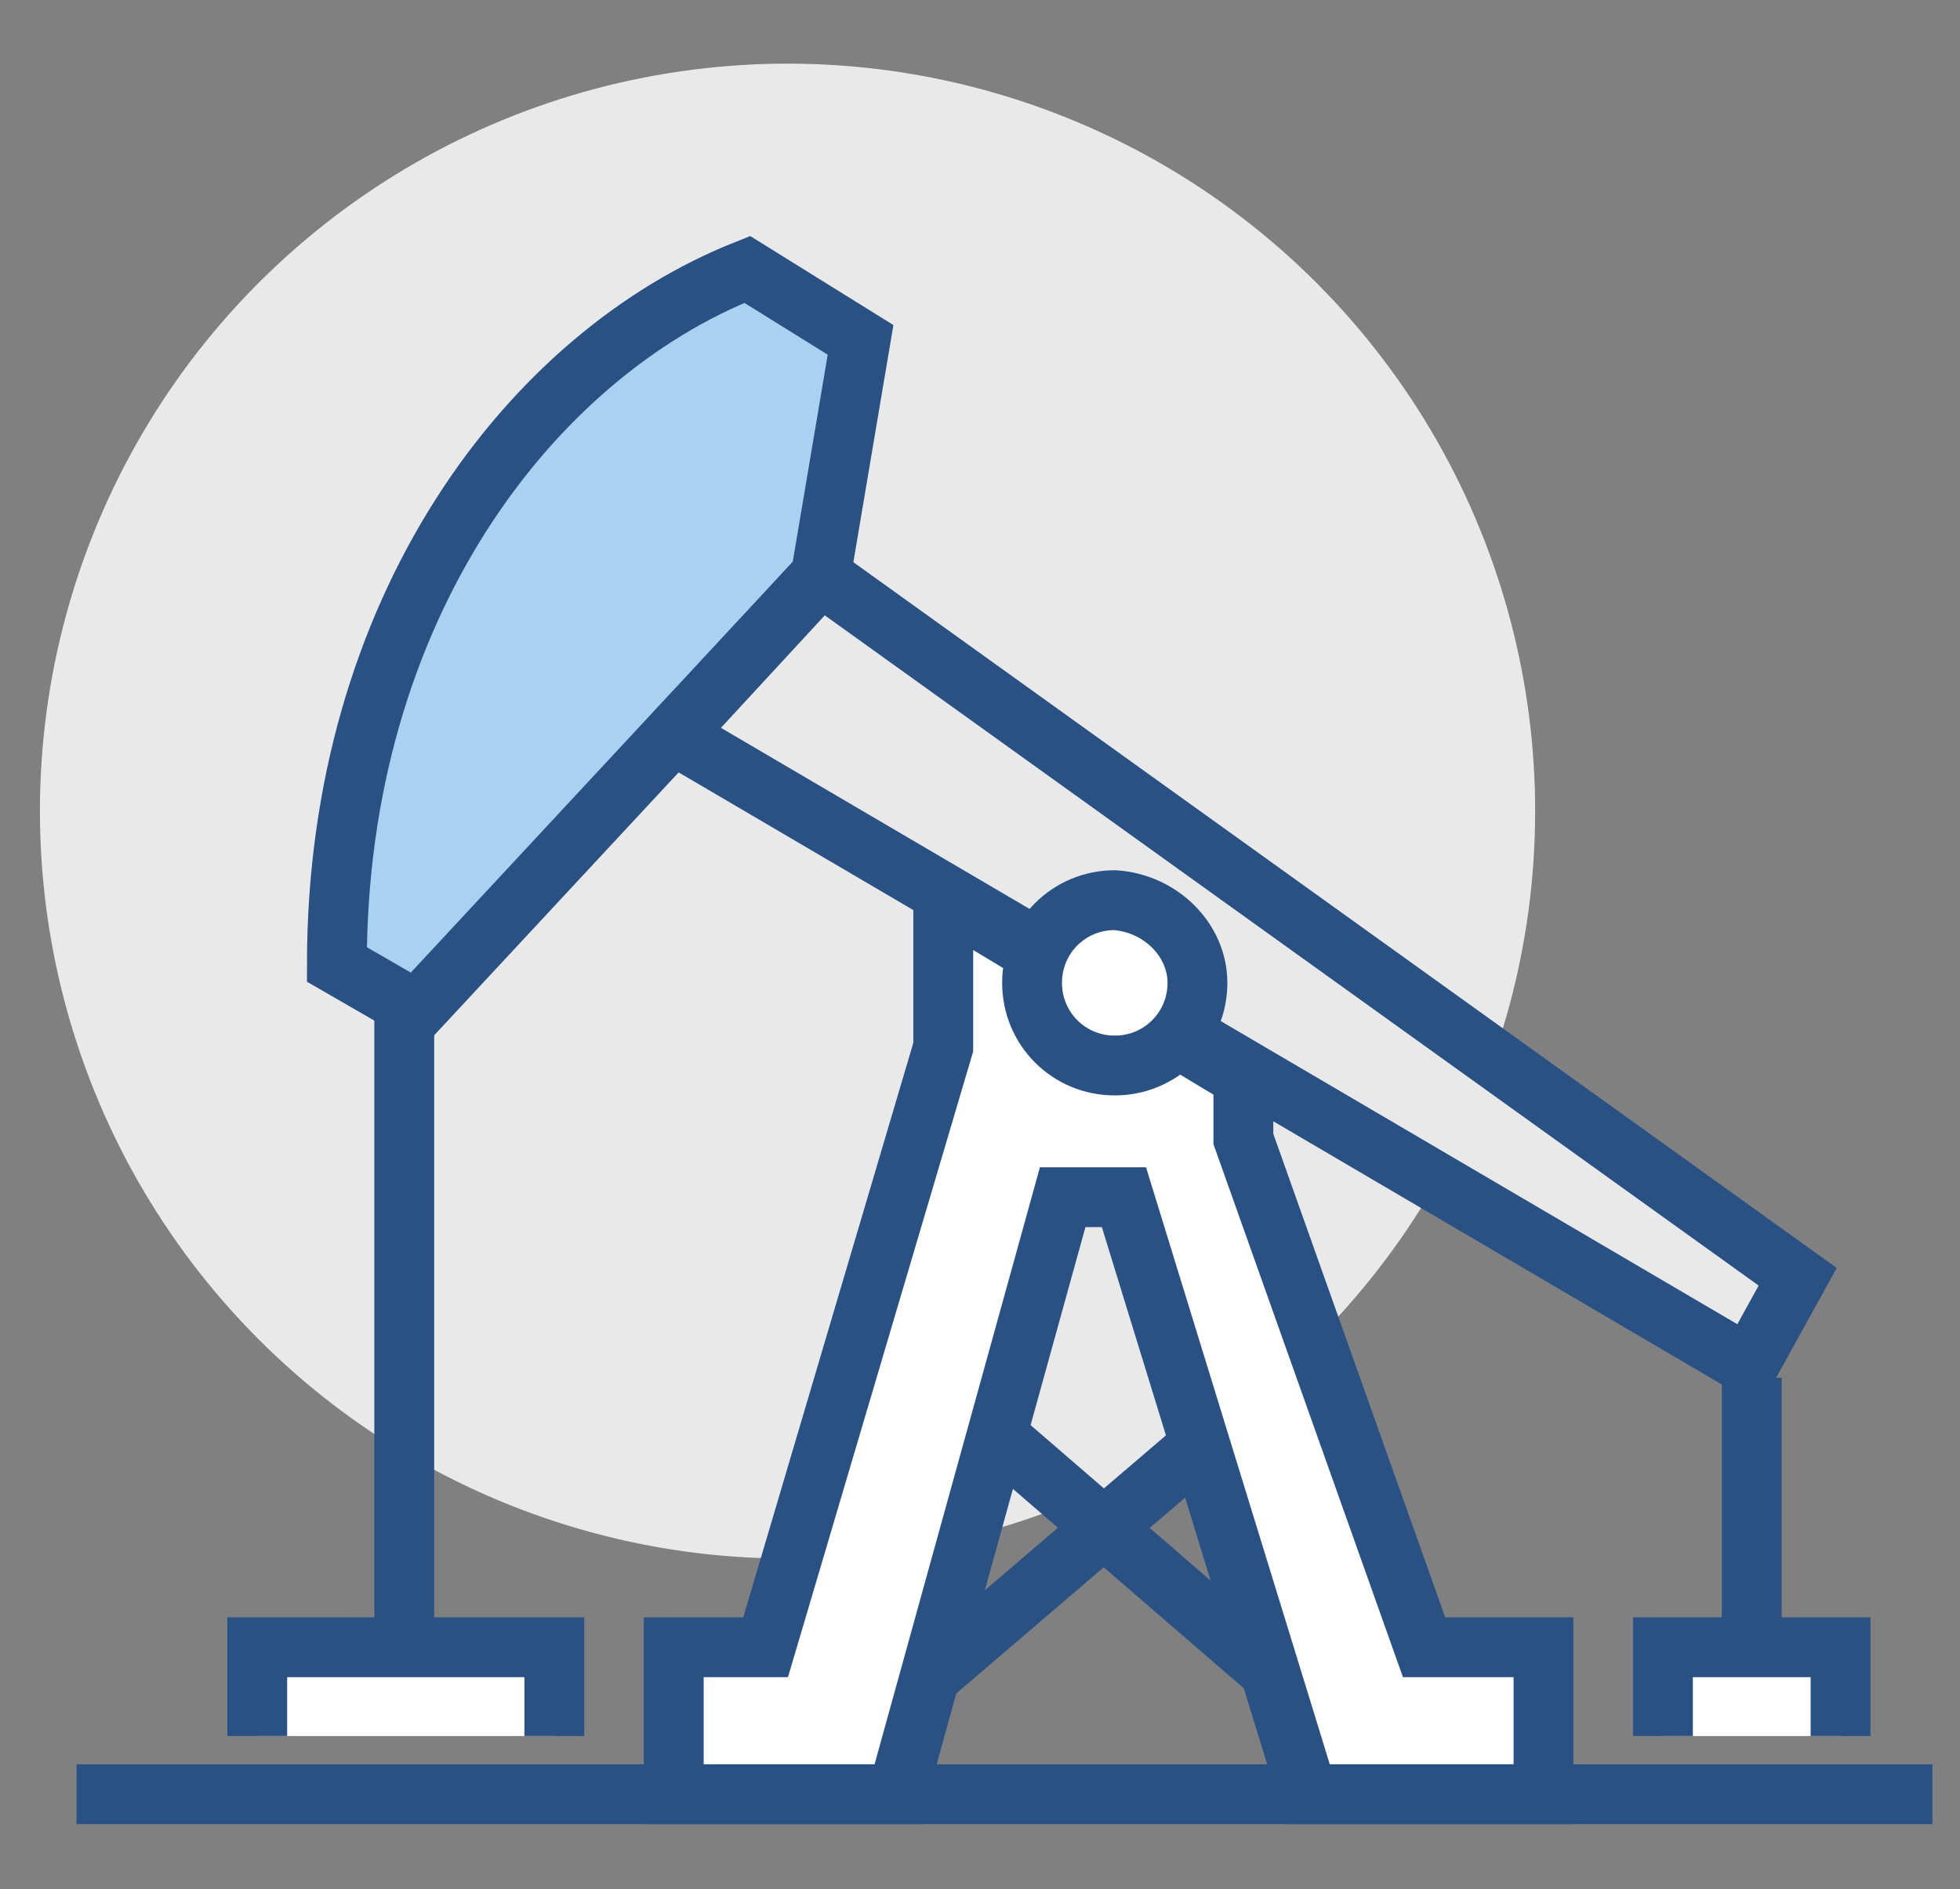 <?xml version="1.0" encoding="utf-8"?>
<!-- Generator: Adobe Illustrator 26.0.2, SVG Export Plug-In . SVG Version: 6.00 Build 0)  -->
<svg version="1.1" id="Layer_1" xmlns="http://www.w3.org/2000/svg" xmlns:xlink="http://www.w3.org/1999/xlink" x="0px" y="0px"
	 viewBox="0 0 64 61.7" style="enable-background:new 0 0 64 61.7;" xml:space="preserve">
<rect x="0" y="0" width="64" height="61.7" fill="#808080" stroke="none"/>
<style type="text/css">
	.st0{fill:#E9E9EA;}
	.st1{fill:#A8D2F0;stroke:#2A5183;stroke-width:1.954;stroke-miterlimit:10;}
	.st2{fill:none;stroke:#2A5183;stroke-width:1.954;stroke-miterlimit:10;}
	.st3{fill:#E9E9EA;stroke:#2A5183;stroke-width:1.954;stroke-miterlimit:10;}
	.st4{fill:#FFFFFF;stroke:#2A5183;stroke-width:1.954;stroke-miterlimit:10;}
</style>
<g>
	<ellipse transform="matrix(0.786 -0.619 0.619 0.786 -10.888 21.57)" class="st0" cx="25.7" cy="26.5" rx="24.4" ry="24.4"/>
	<path class="st1" d="M26.8,18.8l1.3-7.7l-3.7-2.3C17.3,11.6,11,19.9,11,31.5l2.6,1.5L26.8,18.8z"/>
	<line class="st2" x1="2.5" y1="58.6" x2="63.1" y2="58.6"/>
	<line class="st2" x1="13.2" y1="53.8" x2="13.2" y2="32.3"/>
	<polygon class="st3" points="57.1,44.6 22,24 26.8,18.8 58.7,41.7 	"/>
	<line class="st2" x1="30.2" y1="54.9" x2="39.2" y2="47.2"/>
	<line class="st2" x1="41.6" y1="54.7" x2="32.8" y2="47.1"/>
	<polygon class="st4" points="46.5,53.8 40.6,37.2 40.6,35.2 30.8,29.3 30.8,34.2 25,53.8 22,53.8 22,58.6 29.3,58.6 34.7,39.1 
		36.7,39.1 42.7,58.6 50.4,58.6 50.4,53.8 	"/>
	<path class="st4" d="M39.1,32.1c0,1.5-1.2,2.7-2.7,2.7c-1.5,0-2.7-1.2-2.7-2.7c0-1.5,1.2-2.7,2.7-2.7
		C37.9,29.5,39.1,30.7,39.1,32.1z"/>
	<line class="st2" x1="57.2" y1="45" x2="57.2" y2="53.8"/>
	<polyline class="st4" points="18.1,56.7 18.1,53.8 8.4,53.8 8.4,56.7 	"/>
	<polyline class="st4" points="60.1,56.7 60.1,53.8 54.3,53.8 54.3,56.7 	"/>
</g>
</svg>
